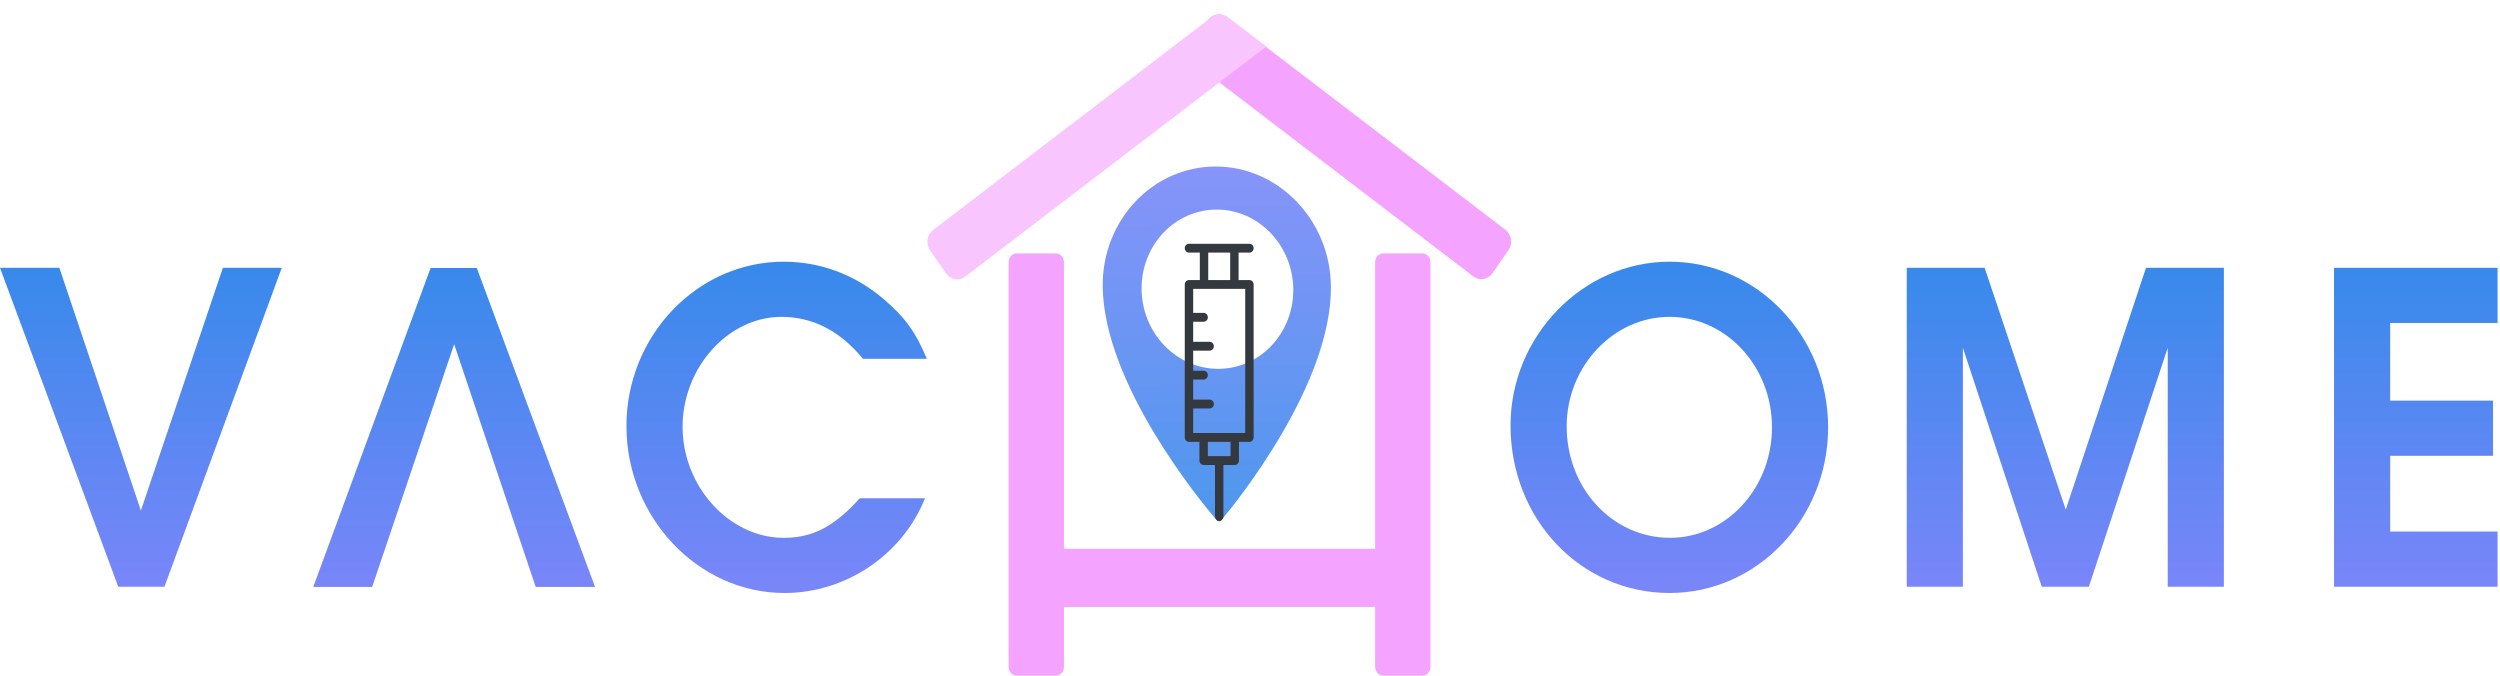 <svg width="185" height="50" viewBox="0 0 185 50" fill="none" xmlns="http://www.w3.org/2000/svg">
<path fill-rule="evenodd" clip-rule="evenodd" d="M111.633 18.498C111.962 18.022 111.857 17.352 111.399 17.002L90.806 1.269C90.348 0.919 89.71 1.021 89.381 1.497L88.19 3.22C87.861 3.696 87.966 4.366 88.424 4.716L109.017 20.45C109.475 20.8 110.114 20.698 110.442 20.222L111.633 18.498Z" fill="#F4A4FF"/>
<path fill-rule="evenodd" clip-rule="evenodd" d="M91.012 1.386C90.609 1.05 90.103 0.933 89.645 1.283L69.053 17.016C68.595 17.366 68.49 18.036 68.819 18.511L70.01 20.235C70.338 20.711 70.977 20.813 71.435 20.463L93.705 3.445L91.012 1.386Z" fill="#F8C5FF"/>
<path fill-rule="evenodd" clip-rule="evenodd" d="M75.251 18.75C74.912 18.75 74.636 19.039 74.636 19.395V49.354C74.636 49.711 74.912 50 75.251 50H78.119C78.458 50 78.733 49.711 78.733 49.354V19.395C78.733 19.039 78.458 18.75 78.119 18.75H75.251Z" fill="#F4A4FF"/>
<path fill-rule="evenodd" clip-rule="evenodd" d="M102.374 18.75C102.035 18.75 101.759 19.039 101.759 19.395V49.354C101.759 49.711 102.035 50 102.374 50H105.242C105.581 50 105.856 49.711 105.856 49.354V19.395C105.856 19.039 105.581 18.75 105.242 18.75H102.374Z" fill="#F4A4FF"/>
<path d="M105.17 40.613H75.427V44.917H105.17V40.613Z" fill="#F4A4FF"/>
<path fill-rule="evenodd" clip-rule="evenodd" d="M90.016 38.474C90.065 38.53 90.135 38.562 90.208 38.562C90.281 38.561 90.351 38.529 90.4 38.471C91.643 36.978 98.557 28.355 98.488 21.19C98.441 16.296 94.62 12.323 89.959 12.323C85.299 12.323 81.553 16.296 81.6 21.19C81.669 28.359 88.75 36.987 90.016 38.474ZM90.034 15.508C93.131 15.508 95.671 18.148 95.703 21.401C95.734 24.654 93.244 27.294 90.147 27.294C87.049 27.294 84.509 24.654 84.478 21.401C84.446 18.148 86.936 15.508 90.034 15.508Z" fill="url(#paint0_linear_2114_523)"/>
<path d="M87.985 18.039C87.813 18.038 87.673 18.185 87.673 18.366C87.674 18.546 87.813 18.693 87.985 18.693L88.786 18.693L88.786 20.723L87.985 20.723C87.813 20.723 87.673 20.869 87.673 21.05L87.673 32.369C87.674 32.55 87.813 32.696 87.985 32.696H88.758L88.758 34.081C88.758 34.261 88.898 34.408 89.069 34.408H89.91L89.91 38.223C89.926 38.406 90.068 38.569 90.221 38.566C90.307 38.565 90.37 38.524 90.426 38.465C90.483 38.406 90.532 38.313 90.532 38.223L90.532 34.408L91.372 34.408C91.455 34.408 91.534 34.373 91.593 34.312C91.651 34.251 91.683 34.167 91.684 34.081L91.683 32.696H92.457C92.543 32.696 92.621 32.66 92.677 32.6C92.734 32.541 92.769 32.459 92.769 32.369V21.049C92.769 20.963 92.736 20.88 92.677 20.818C92.619 20.757 92.54 20.723 92.457 20.723H91.656L91.656 18.693L92.457 18.693C92.543 18.693 92.621 18.656 92.677 18.597C92.734 18.538 92.769 18.456 92.769 18.366C92.769 18.185 92.629 18.038 92.457 18.039L87.985 18.039ZM91.061 33.754L89.381 33.754L89.381 32.696L91.061 32.696L91.061 33.754ZM92.146 32.042L91.372 32.042L89.069 32.042C89.069 32.042 89.069 32.042 89.069 32.042L88.296 32.042L88.296 30.226L89.514 30.226C89.6 30.226 89.678 30.189 89.734 30.13C89.79 30.071 89.825 29.989 89.825 29.899C89.825 29.718 89.686 29.572 89.514 29.572L88.296 29.572V28.087H89.07C89.156 28.087 89.234 28.05 89.29 27.991C89.346 27.932 89.381 27.85 89.381 27.76C89.381 27.579 89.242 27.432 89.07 27.433H88.296L88.296 25.948L89.514 25.947C89.6 25.947 89.678 25.911 89.734 25.852C89.79 25.792 89.825 25.711 89.825 25.62C89.825 25.44 89.686 25.293 89.514 25.293H88.296L88.296 23.808L89.069 23.808C89.156 23.808 89.234 23.771 89.29 23.712C89.346 23.653 89.381 23.571 89.381 23.481C89.381 23.3 89.242 23.154 89.07 23.154H88.296L88.296 21.377L89.097 21.377L90.221 21.377L92.146 21.377L92.146 32.042ZM91.033 20.723L90.221 20.723L89.409 20.723L89.409 18.693L91.033 18.693L91.033 20.723Z" fill="#343940"/>
<path d="M8.75 43.417H12.169L20.852 19.818H16.494L10.426 37.781L4.392 19.818H0L8.75 43.417Z" fill="url(#paint1_linear_2114_523)"/>
<path d="M35.284 19.834H31.864L23.182 43.433H27.54L33.607 25.47L39.642 43.433H44.033L35.284 19.834Z" fill="url(#paint2_linear_2114_523)"/>
<path d="M63.621 36.874C61.71 38.988 60.134 39.799 57.988 39.799C53.965 39.799 50.511 35.993 50.511 31.588C50.511 27.184 53.898 23.448 57.821 23.448C60.134 23.448 62.146 24.47 63.856 26.549H68.584C67.745 24.541 66.974 23.484 65.365 22.111C63.252 20.317 60.704 19.366 57.988 19.366C51.584 19.366 46.357 24.858 46.357 31.518C46.357 38.284 51.651 43.881 58.055 43.881C62.582 43.881 66.773 41.066 68.45 36.874H63.621Z" fill="url(#paint3_linear_2114_523)"/>
<path d="M111.78 31.482C111.78 38.425 116.974 43.881 123.547 43.881C130.021 43.881 135.281 38.389 135.281 31.623C135.281 24.858 130.021 19.366 123.547 19.366C117.108 19.366 111.78 24.893 111.78 31.482ZM115.934 31.553C115.934 27.113 119.389 23.448 123.547 23.448C127.74 23.448 131.127 27.113 131.127 31.623C131.127 36.134 127.74 39.799 123.581 39.799C119.321 39.799 115.934 36.134 115.934 31.553Z" fill="url(#paint4_linear_2114_523)"/>
<path d="M141.1 43.417H145.253V25.732L151.089 43.417H154.577L160.413 25.732V43.417H164.567V19.818H158.803L152.867 37.71L146.863 19.818H141.1V43.417Z" fill="url(#paint5_linear_2114_523)"/>
<path d="M172.719 43.417H184.82V39.335H176.873V33.729H184.484V29.647H176.873V23.9H184.82V19.818H172.719V43.417Z" fill="url(#paint6_linear_2114_523)"/>
<defs>
<linearGradient id="paint0_linear_2114_523" x1="90.048" y1="12.323" x2="90.236" y2="38.562" gradientUnits="userSpaceOnUse">
<stop stop-color="#6979F8" stop-opacity="0.8"/>
<stop offset="1" stop-color="#217DE9" stop-opacity="0.8"/>
</linearGradient>
<linearGradient id="paint1_linear_2114_523" x1="90.251" y1="19.36" x2="90.251" y2="42.776" gradientUnits="userSpaceOnUse">
<stop stop-color="#217DE9" stop-opacity="0.9"/>
<stop offset="1" stop-color="#6979F8" stop-opacity="0.9"/>
</linearGradient>
<linearGradient id="paint2_linear_2114_523" x1="90.252" y1="19.376" x2="90.252" y2="42.792" gradientUnits="userSpaceOnUse">
<stop stop-color="#217DE9" stop-opacity="0.9"/>
<stop offset="1" stop-color="#6979F8" stop-opacity="0.9"/>
</linearGradient>
<linearGradient id="paint3_linear_2114_523" x1="90.248" y1="19.366" x2="90.248" y2="42.782" gradientUnits="userSpaceOnUse">
<stop stop-color="#217DE9" stop-opacity="0.9"/>
<stop offset="1" stop-color="#6979F8" stop-opacity="0.9"/>
</linearGradient>
<linearGradient id="paint4_linear_2114_523" x1="90.258" y1="19.366" x2="90.258" y2="42.782" gradientUnits="userSpaceOnUse">
<stop stop-color="#217DE9" stop-opacity="0.9"/>
<stop offset="1" stop-color="#6979F8" stop-opacity="0.9"/>
</linearGradient>
<linearGradient id="paint5_linear_2114_523" x1="91.42" y1="19.36" x2="91.42" y2="42.776" gradientUnits="userSpaceOnUse">
<stop stop-color="#217DE9" stop-opacity="0.9"/>
<stop offset="1" stop-color="#6979F8" stop-opacity="0.9"/>
</linearGradient>
<linearGradient id="paint6_linear_2114_523" x1="94.916" y1="19.36" x2="94.916" y2="42.776" gradientUnits="userSpaceOnUse">
<stop stop-color="#217DE9" stop-opacity="0.9"/>
<stop offset="1" stop-color="#6979F8" stop-opacity="0.9"/>
</linearGradient>
</defs>
</svg>
